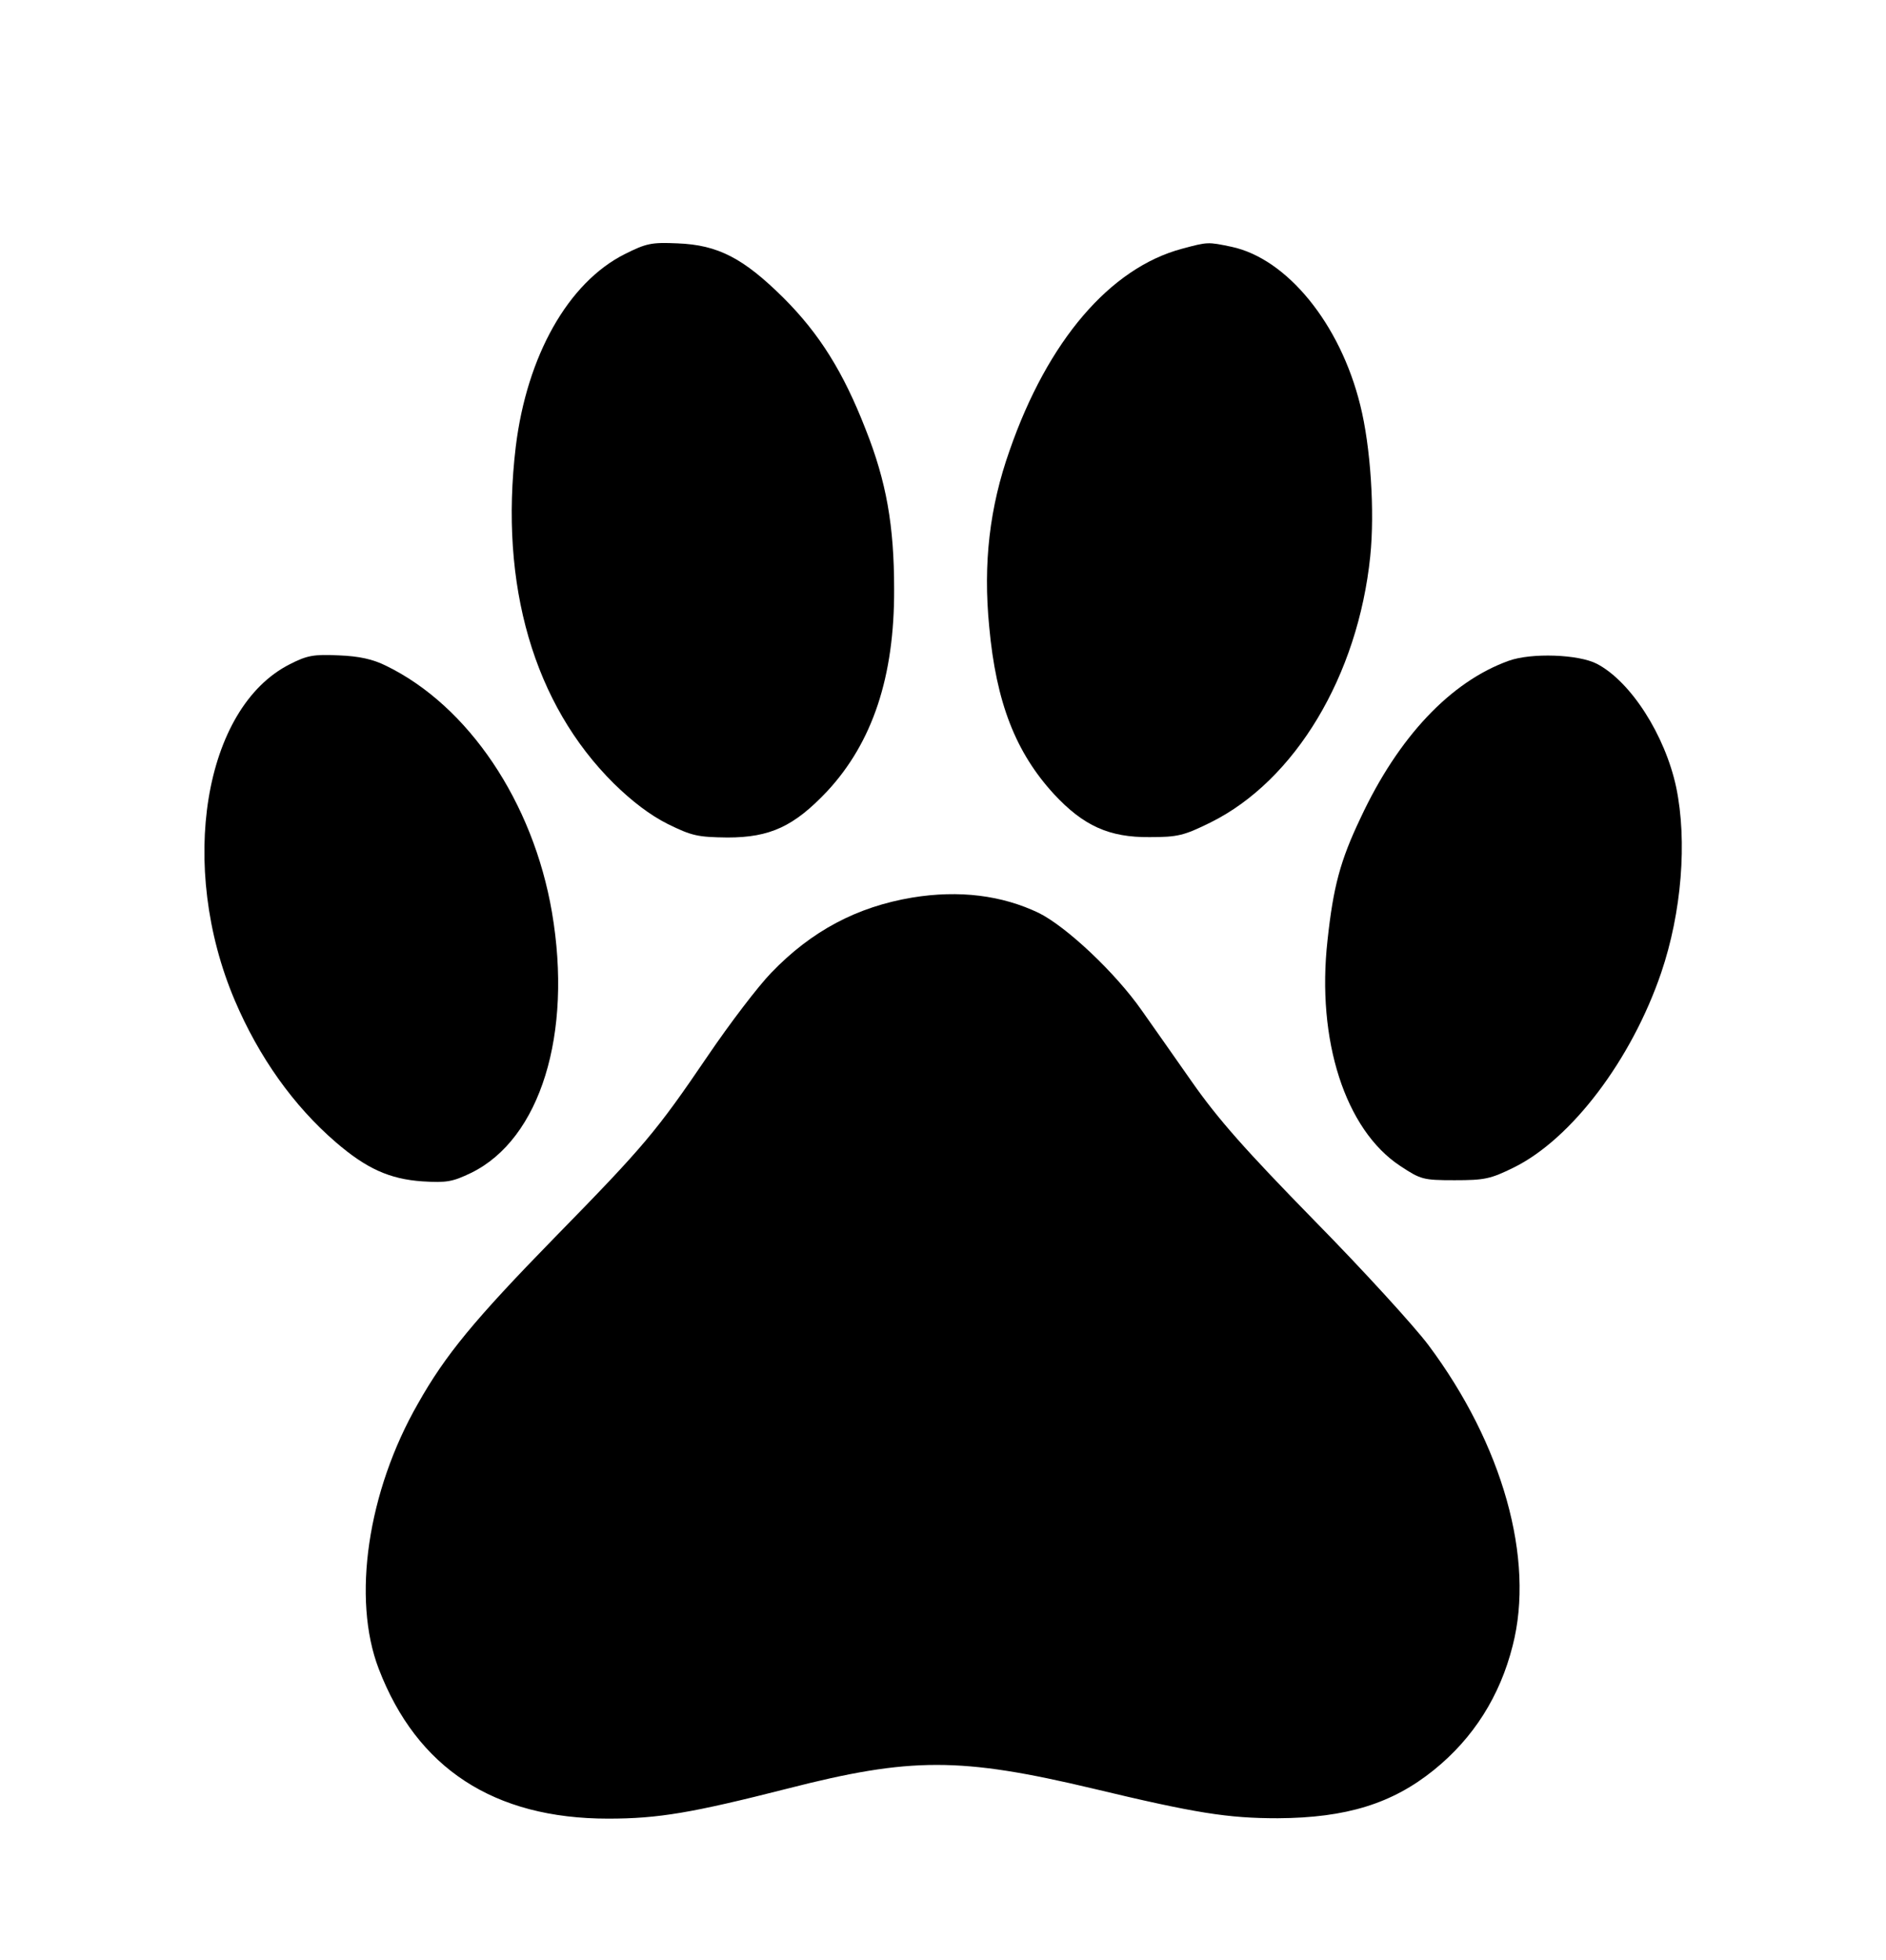 <svg preserveAspectRatio="xMidYMid meet" viewBox="0 0 490 509" height="509pt" width="490pt" xmlns="http://www.w3.org/2000/svg" version="1.0">

<g stroke="none" fill="#000000" transform="translate(0,509) scale(0.1,-0.1)">
<path d="M1623 4430 c-147 -74 -254 -264 -283 -500 -43 -360 47 -669 255 -875
47 -46 94 -82 140 -105 63 -31 78 -34 155 -35 111 0 173 29 259 120 118 127
175 298 174 525 0 165 -20 279 -74 415 -58 149 -120 248 -213 341 -104 103
-170 138 -276 142 -68 3 -81 0 -137 -28z"></path>
<path d="M3071 4444 c-187 -50 -349 -239 -448 -524 -52 -147 -69 -293 -53
-457 18 -198 69 -327 168 -435 77 -83 144 -113 249 -112 73 0 89 4 158 38 220
109 383 381 415 691 12 116 1 286 -26 393 -52 211 -190 380 -334 411 -62 13
-62 13 -129 -5z"></path>
<path d="M753 3365 c-224 -113 -291 -525 -143 -873 63 -148 153 -274 262 -368
80 -69 140 -96 225 -102 64 -4 79 -1 127 22 180 88 264 361 210 677 -49 286
-217 536 -431 640 -34 17 -70 25 -123 27 -65 3 -82 0 -127 -23z"></path>
<path d="M3920 3374 c-151 -54 -287 -198 -385 -408 -53 -111 -71 -179 -86
-318 -29 -259 46 -492 189 -586 53 -35 59 -37 141 -37 78 0 93 3 154 33 150
74 306 280 383 506 53 156 68 341 39 481 -29 136 -118 275 -206 321 -48 25
-171 29 -229 8z"></path>
<path d="M2370 2759 c-143 -24 -261 -86 -366 -195 -34 -35 -108 -132 -165
-216 -134 -197 -164 -233 -399 -473 -208 -213 -283 -304 -354 -430 -131 -228
-172 -507 -102 -689 99 -258 299 -389 596 -389 131 0 218 15 466 78 320 82
449 82 794 0 267 -64 350 -77 480 -77 178 1 297 38 405 125 103 83 172 192
205 323 58 225 -26 523 -219 781 -36 48 -169 194 -296 323 -179 183 -250 263
-318 360 -48 69 -107 152 -130 185 -69 99 -196 218 -268 254 -96 46 -207 60
-329 40z"></path>
</g>
</svg>
